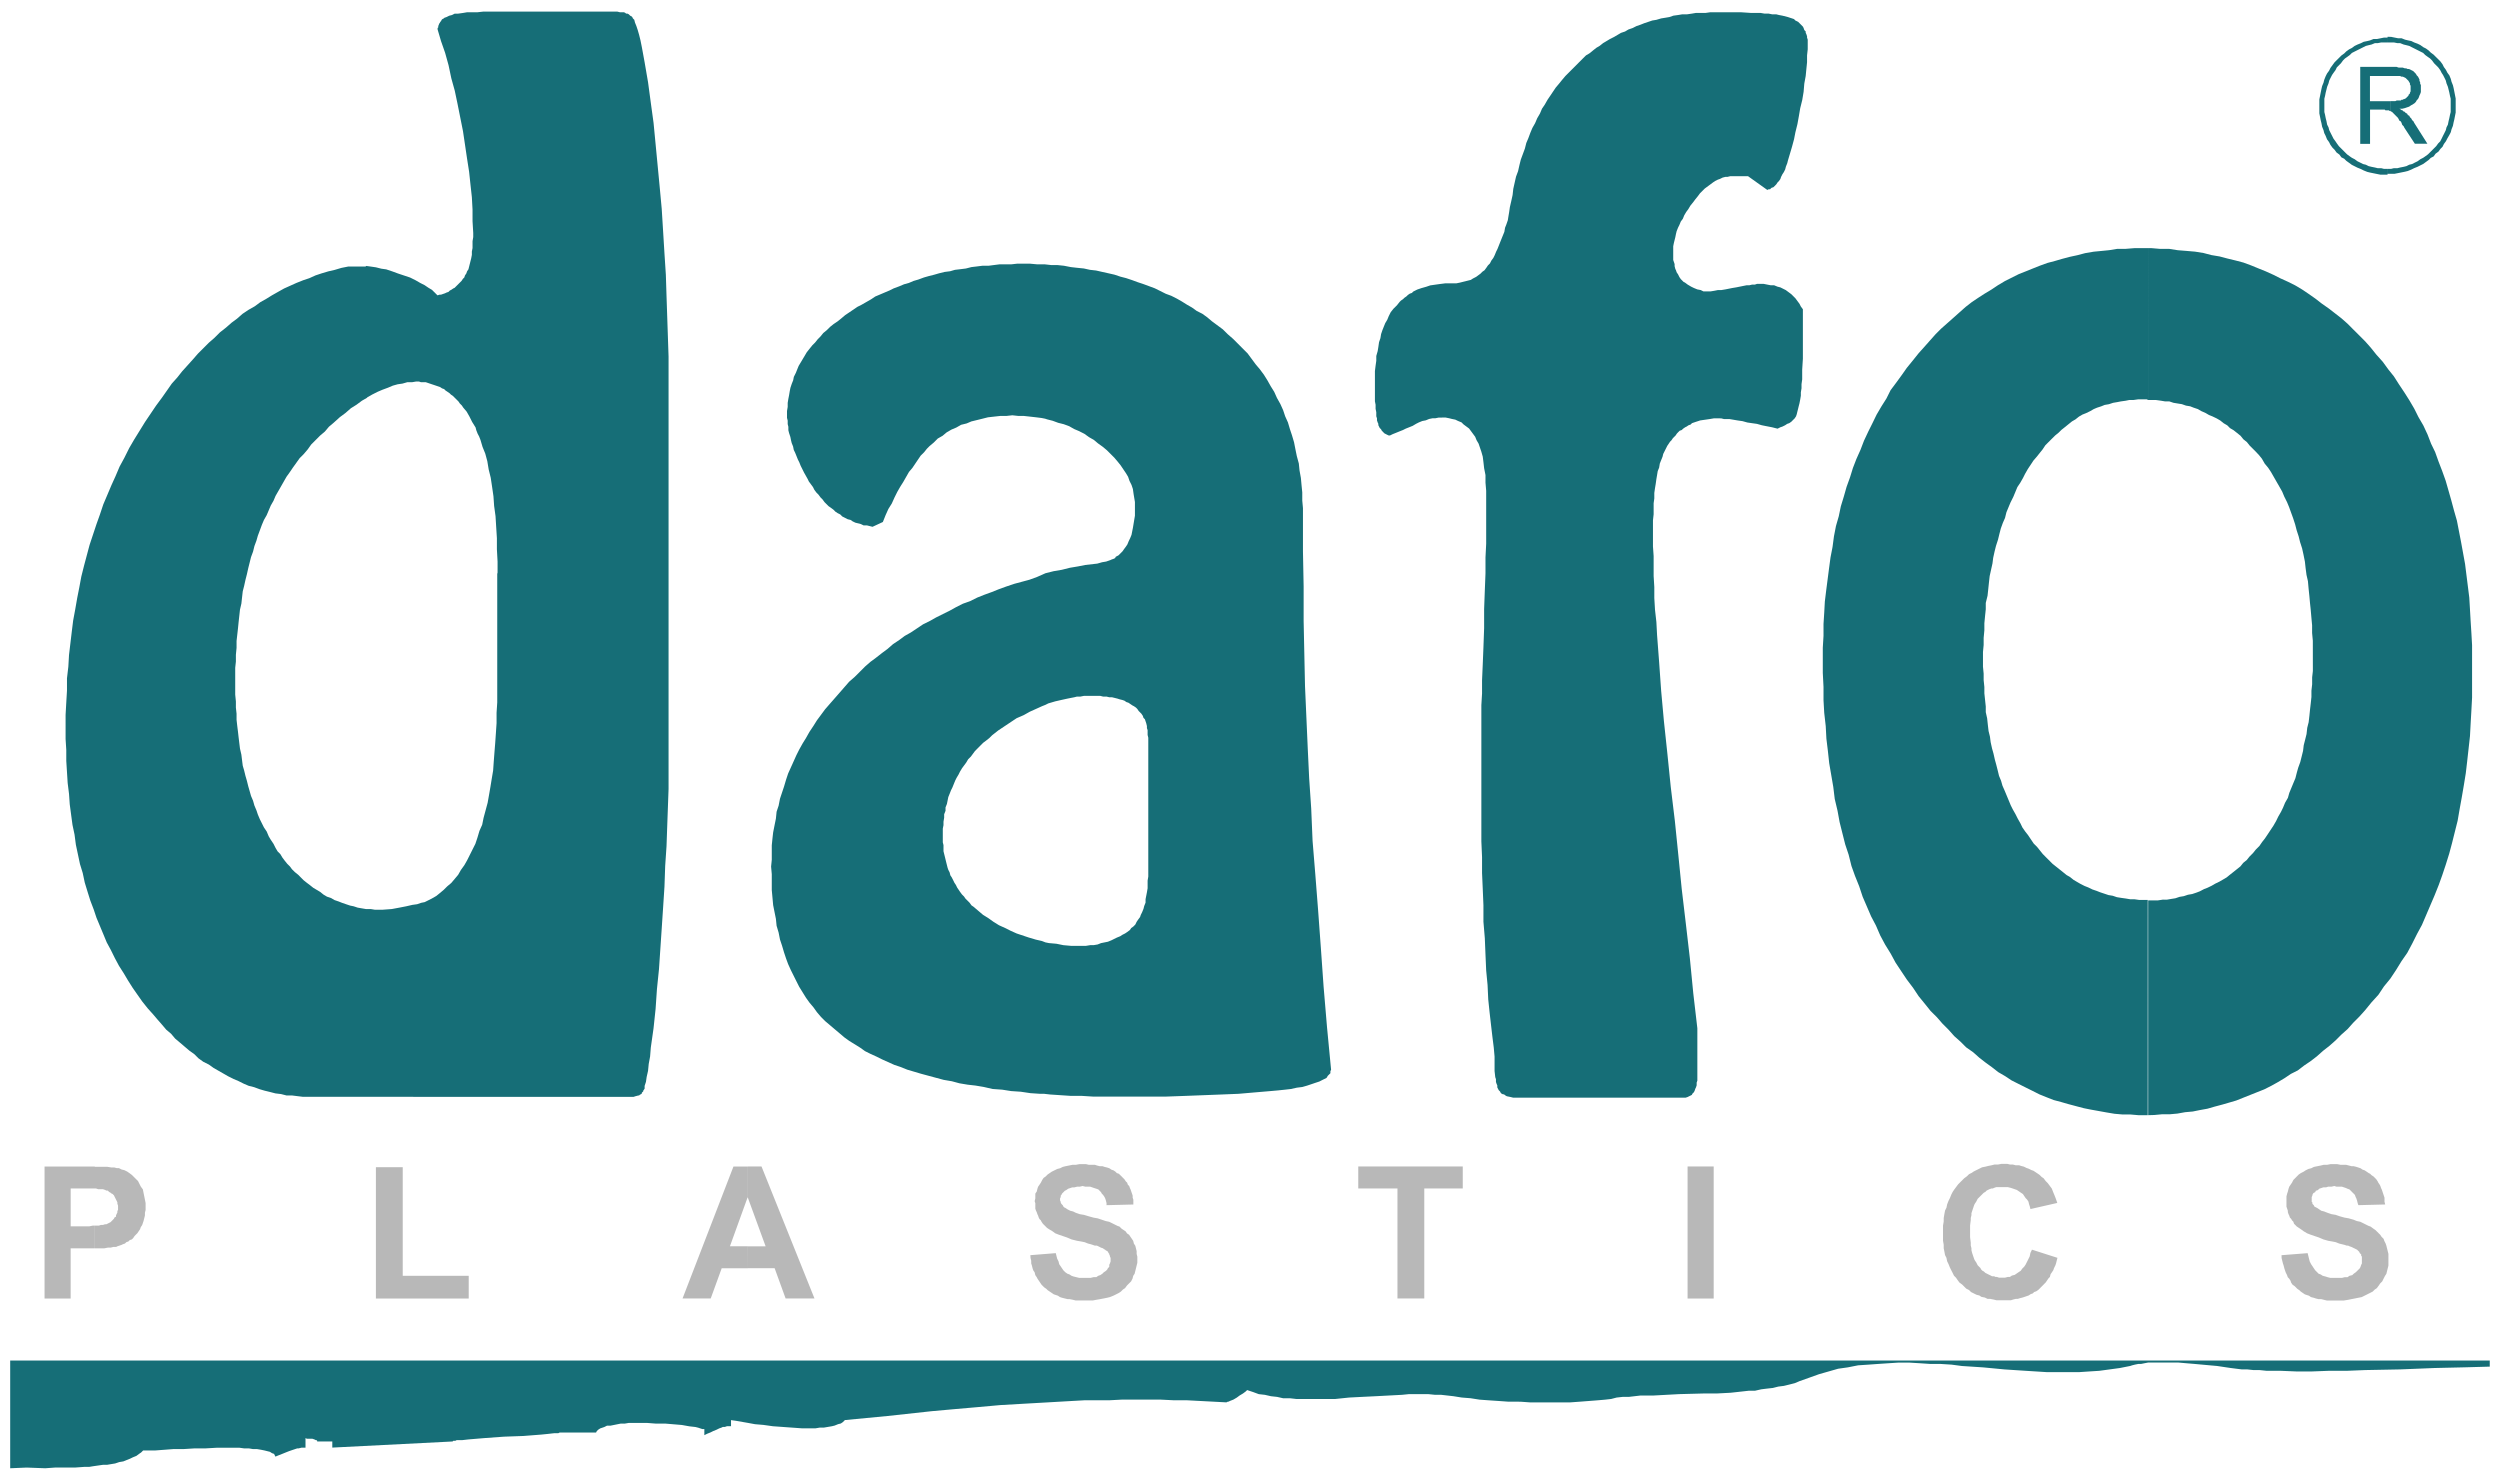 <svg xmlns="http://www.w3.org/2000/svg" width="122.722" height="72.597" viewBox="0 0 122.722 72.597">
  <g id="Group_722" data-name="Group 722" transform="translate(0.5 0.5)">
    <path id="Path_561" data-name="Path 561" d="M454.347,801.267h1.317l.539,1.485h1.417l-2.6-6.479h-.676v1.518l.877,2.4h-.877Zm13.87-.641,1.248-.1.033.135.035.136.067.135.033.135.068.1.067.1.068.1.1.1.1.069.1.035.1.066.1.035.135.033.136.034h.573l.136-.034h.135l.1-.068.1-.033.1-.068.069-.069.1-.066.068-.067.034-.068.067-.067v-.1l.034-.069.033-.1v-.169l-.033-.066v-.035l-.034-.067v-.033l-.033-.035-.033-.067-.034-.034-.068-.033-.034-.034-.067-.034-.034-.033-.1-.033-.068-.034-.066-.034-.069-.032h-.1l-.1-.035-.1-.033-.135-.034-.168-.067-.169-.034-.2-.034-.27-.067-.236-.1-.2-.067-.2-.069-.168-.066-.136-.1-.168-.1-.1-.066-.066-.067-.068-.068-.068-.067-.068-.1-.034-.069-.067-.066-.034-.069-.034-.1-.033-.067-.033-.1-.034-.067-.034-.1v-.27l-.033-.1.033-.135v-.237l.069-.1.033-.135.033-.1.069-.1.067-.1.068-.135.067-.1.1-.069.1-.1.1-.067.1-.069.135-.067.136-.067.135-.034.134-.067.136-.034.169-.034.168-.034h.167l.17-.033h.338l.135.033h.3l.1.034.135.034h.135l.1.034.135.033.1.034.1.068.1.033.1.067.067.069.1.033.068.068.068.066.067.069.069.068.066.1.069.067.033.1.068.067.034.1.033.067.033.1.035.1.033.1v.1l.034.1v.236l-1.316.033v-.1l-.034-.136-.034-.1-.033-.067-.068-.1-.068-.069-.033-.066-.068-.069-.066-.066-.1-.035-.1-.032-.1-.034-.1-.034h-.236l-.135-.033-.135.033h-.135l-.135.034h-.1l-.1.034-.1.032-.1.069-.068.033-.067.069-.034.034-.033.032-.034.069-.033.033v.069l-.033.067v.1l.033.069v.033l.033.067.034.034.033.033.034.069.034.034.068.033.1.068.135.068.136.033.134.067.2.068.2.033.235.07.236.066.2.034.2.067.2.068.168.035.136.066.135.068.136.067.1.035.1.1.1.068.1.067.069.1.1.066.067.1.069.1.067.1.033.135.068.1.034.133.033.136v.136l.034.135v.3l-.034.135-.033.135-.034.135-.034.135-.067.1-.034.135-.069.135-.1.1-.1.1-.1.135-.1.066-.1.1-.1.068-.134.068-.136.067-.168.068-.135.033-.168.034-.169.033-.2.034-.168.033h-.845l-.134-.033-.168-.034h-.1l-.135-.033-.135-.034-.1-.033-.1-.068-.1-.033-.1-.033-.1-.068-.1-.068-.1-.067-.067-.067-.1-.069-.068-.067-.068-.069-.067-.1-.068-.1-.067-.1-.033-.067-.069-.1-.033-.137-.068-.1-.034-.1-.033-.135-.033-.1V800.9l-.034-.135Zm18.021,2.126v-5.4h-1.924v-1.079h5.129v1.079h-1.889v5.4Zm14.241-6.479h1.282v6.481h-1.282Zm16.906,4.083,1.25.4-.034.135-.033.135-.034.1-.067.135-.034.1-.066.1-.069.1-.034.134-.067.067-.069.1-.067.1-.068.068-.066.068-.1.1-.067.069-.069.067-.1.067-.1.034-.068.068-.1.034-.1.067-.1.033-.1.035-.1.033-.136.034-.1.033h-.1l-.134.034-.1.033h-.709l-.134-.033-.169-.034h-.135l-.136-.067-.168-.033-.1-.068-.135-.033-.135-.067-.137-.068-.1-.1-.135-.067-.1-.1-.1-.1-.135-.1-.1-.135-.067-.1-.1-.1-.066-.135-.069-.135-.067-.135-.068-.169-.066-.135-.035-.169-.068-.134-.032-.169-.034-.169v-.168l-.034-.2v-.743l.034-.2V798.8l.034-.2.032-.168.068-.136.035-.168.066-.169.068-.135.067-.168.069-.135.066-.1.1-.135.1-.135.1-.1.1-.1.1-.1.136-.1.1-.1.135-.067.1-.069.135-.067.135-.067.136-.068.168-.033.135-.034.167-.034.135-.034h.169l.169-.033h.3l.135.033h.136l.134.034h.169l.1.034.134.034.135.067.1.034.135.067.1.034.1.067.1.067.1.068.1.1.1.069.1.134.1.1.1.134.1.134.066.17.069.167.067.17.068.2-1.317.3-.034-.135-.034-.1-.033-.135-.068-.1-.068-.068-.068-.1-.067-.1-.1-.066-.1-.07-.1-.066-.1-.034-.1-.035-.1-.032-.134-.034h-.575l-.1.034-.066.032h-.069l-.1.035-.067.034-.068.033-.067.069-.068.034-.068.066-.033.034-.069.068-.067.067-.068.068-.034.066-.034.069-.068.1-.034.067-.034.1-.034.1-.033.1-.034.1v.1l-.034.136v.1l-.033.27v.575l.033.27v.137l.034.133v.1l.034.134.033.1.034.1.034.1.034.067.068.1.034.067.034.068.068.068.067.067.034.068.067.067.068.035.068.066.067.034.068.035.067.033.069.033.066.035h.1l.069.033h.068l.1.034h.3l.135-.034h.1l.1-.068.135-.033.1-.068.1-.069.1-.066.068-.1.1-.1.068-.1.068-.135.068-.136.066-.134.034-.17Zm12.251.271,1.282-.1.033.135.034.136.034.135.068.135.068.1.066.1.068.1.1.1.068.069.1.035.1.066.137.035.1.033.135.034h.575l.135-.034h.134l.1-.068.135-.033.068-.068.1-.069.068-.066.067-.067.068-.068.033-.067.034-.1.034-.069v-.336l-.034-.035v-.067l-.034-.033-.033-.035-.034-.067-.034-.034-.034-.033-.034-.034-.068-.034-.067-.033-.069-.033-.068-.034-.1-.034-.067-.032h-.068l-.1-.035-.135-.033-.136-.034-.168-.067-.169-.034-.2-.034-.235-.067-.236-.1-.2-.067-.2-.069-.169-.066-.168-.1-.136-.1-.1-.066-.1-.067-.067-.068-.069-.067-.033-.1-.068-.069-.035-.066-.066-.069-.034-.1-.034-.067-.033-.1v-.067l-.034-.1-.034-.1v-.506l.034-.136.034-.1.033-.135.034-.1.067-.1.069-.1.068-.135.1-.1.067-.069.1-.1.1-.067.136-.069.1-.067.135-.067.136-.034.134-.067.169-.034.169-.034.135-.034h.169l.168-.033h.338l.168.033h.27l.135.034.135.034h.1l.135.034.1.033.1.034.1.068.1.033.1.067.1.069.068.033.068.068.1.066.068.069.067.068.067.1.033.067.068.1.034.067.033.1.034.067.034.1.033.1.033.1.034.1v.2l.034.135-1.317.033-.034-.1-.034-.136-.034-.1-.034-.067-.034-.1-.067-.069-.068-.066-.066-.069-.069-.066-.1-.035-.068-.032-.1-.034-.1-.034h-.271l-.1-.033-.135.033h-.169l-.1.034h-.135l-.1.034-.1.032-.068.069-.1.033-.035.069-.068.034-.033.032-.034.069v.033l-.034.069v.236l.034.033v.067l.034.034.033.033.034.069.069.034.066.033.1.068.1.068.135.033.169.067.2.068.2.033.2.07.237.066.2.034.237.067.169.068.167.035.136.066.135.068.135.067.1.035.136.1.1.068.068.067.1.1.068.066.067.1.1.1.034.1.068.135.034.1.033.133.034.136.034.136v.573l-.034.135-.034.135-.033.135-.067.1-.069.135-.066.135-.1.1-.068.1-.1.135-.1.066-.1.1-.134.068-.135.068-.135.067-.136.068-.168.033-.169.034-.169.033-.167.034-.2.033h-.843l-.136-.033-.135-.034h-.135l-.134-.033-.1-.034-.134-.033-.1-.068-.1-.033-.1-.033-.1-.068-.1-.068-.068-.067-.1-.067-.068-.069-.068-.067-.1-.069-.069-.1-.033-.1-.067-.1-.066-.067-.034-.1-.068-.137-.034-.1-.033-.1-.034-.135-.034-.1-.034-.135-.033-.135Zm-107.346-4.353v1.079h.067l.1.035h.236l.1.034.068.033h.067l.068.069.068.034.033.032.068.034.067.067.033.069.034.067.034.068.033.067.034.068v.067l.033.1v.2l-.033.068v.067l-.034.068-.033.067v.069l-.069.033-.033.069-.033.033-.033.034-.068.069-.033.033-.068.033-.068.035-.067.033h-.068l-.1.034h-.1l-.1.033h-.2v1.114h.472l.167-.033h.136l.135-.034h.136l.067-.034.1-.032.1-.035.067-.033.1-.034.068-.067.1-.034.069-.068.1-.033.068-.068.067-.1.068-.069.067-.066.068-.1.067-.1.034-.1.068-.1.034-.1.034-.1.034-.135.034-.136v-.135l.033-.135v-.338l-.033-.168-.034-.168-.034-.168-.034-.169-.1-.136-.068-.135-.067-.135-.1-.1-.1-.1-.1-.1-.135-.1-.1-.069-.135-.067-.135-.033-.135-.068h-.1l-.135-.034H423.1l-.2-.033h-.607Zm32.058,0v1.485l-.878,2.429h.878v1.08h-1.282l-.54,1.485h-1.383l2.5-6.479Zm-18.257,6.479v-6.445h1.317v5.331h3.239v1.114Zm-16.266,0v-6.479h2.465v1.079h-1.182v1.858h.911l.169-.035h.1v1.114h-1.182v2.464Z" transform="translate(-418.138 -739.511)" fill="#b8b8b8" stroke="rgba(0,0,0,0)" stroke-miterlimit="10" stroke-width="1"/>
    <path id="Path_562" data-name="Path 562" d="M417.86,812.673l.809-.034.912.034.472-.034h.978l.472-.034h.237l.2-.033.237-.034.236-.034h.2l.2-.034.2-.033.2-.067.2-.034.168-.068.168-.067.136-.067.169-.068.134-.1.1-.068.1-.1h.607l.878-.067h.5l.54-.034h.541l.573-.033H429.1l.238.033h.235l.2.034h.2l.2.034.168.034.136.034.135.034.1.066.1.034.034.066.033.069.168-.069.169-.066.168-.068.169-.067.2-.068.2-.067h.069l.135-.033h.2v-.473l.068.034h.27l.1.034.069.034h.033l.033.032v.034h.742v.3l5.906-.3.033-.034h.1l.067-.032h.27l.3-.034.811-.068.945-.068.945-.034.877-.068.338-.034.3-.034h.2l.068-.033h1.788l.034-.068.068-.068.1-.066.1-.034.1-.034.134-.067h.169l.169-.034.168-.034.169-.034h.2l.2-.034h.878l.439.034h.472l.405.034.405.034.37.066.3.034.135.034.1.034.1.032h.1v.3l.135-.068.168-.067.136-.068.168-.068.067-.034.068-.032.1-.034.067-.034h.1l.1-.034h.2v-.3l.235.033.574.1.371.068.405.034.472.066.473.034.473.034.472.034h.676l.2-.034h.2l.2-.034.2-.034.136-.033.168-.068.136-.034.1-.068.1-.1,2.094-.2,2.159-.235,1.113-.1,1.148-.1,1.113-.1,1.182-.068,1.18-.067,1.182-.068.608-.034h1.214l.608-.032h1.89l.641.032h.642l.641.034.642.034.641.034h.033l.069-.034h.033l.068-.034.169-.066.169-.1.135-.1.167-.1.135-.1.069-.068.3.1.27.1.3.034.3.068.3.033.3.068h.338l.3.034h1.924l.675-.07.641-.033.676-.033.64-.034.642-.034.337-.034h.946l.336.034h.3l.3.034.3.034.405.065.439.035.438.069.439.032.506.034.473.034H492l.472.034h1.957l.472-.034.439-.034.439-.034.37-.032.3-.034.27-.07.3-.033h.3l.574-.067h.641l1.25-.068,1.282-.034h.608l.641-.034.3-.033.3-.033.3-.034h.3l.3-.068.27-.034.3-.033.271-.068.271-.034.271-.066.269-.069.236-.1.473-.168.472-.169.472-.135.472-.135.473-.067.506-.1.507-.034.471-.034.508-.034.505-.033h.507l.54.033.506.034h.507l.539.034.506.067,1.047.068,1.046.1.506.033.539.035.508.032.539.034h1.552l.508-.034.5-.032.508-.069.5-.068.506-.1.1-.033.135-.034.169-.034h.134l.168-.034.17-.033H524.3l.37.033.406.034.371.034.372.034.371.033.674.1.539.068h.271l.3.033h.3l.338.035h.674l.776.032h.81l.843-.032h.878l.878-.035,1.721-.033,1.688-.068,1.484-.034,1.215-.034v-.3H417.86Z" transform="translate(-417.86 -741.098)" fill="#166e77" stroke="rgba(0,0,0,0)" stroke-miterlimit="10" stroke-width="1"/>
    <path id="Path_563" data-name="Path 563" d="M474.818,759.883l.4-.1.4-.068.4-.1.406-.068.337-.068.3-.034.3-.034.235-.067.2-.034.2-.069.069-.032.1-.034.069-.034.034-.066.133-.07.1-.1.1-.1.069-.1.1-.135.067-.1.069-.169.066-.134.069-.17.033-.169.034-.168.033-.2.033-.2.034-.2v-.674l-.034-.2-.033-.2-.033-.236-.067-.2-.1-.2-.068-.2-.1-.168-.135-.2-.135-.2-.135-.168-.169-.2-.168-.168-.2-.2-.2-.167-.235-.169-.2-.168-.235-.135-.237-.169-.27-.136-.236-.1-.235-.135-.271-.1-.27-.067-.271-.1-.27-.069-.1-.033-.169-.034-.27-.034-.3-.034-.3-.033h-.27l-.3-.033-.3.033h-.3l-.3.033-.3.034-.27.068-.27.067-.271.066-.236.1-.269.066-.236.135-.237.1-.236.137-.2.167-.236.135-.2.2-.2.167-.135.136-.135.169-.168.167-.136.2-.135.2-.135.2-.169.2-.135.236-.135.237-.169.27-.135.236-.135.271-.135.3-.169.27-.135.3-.135.338-.507.236-.135-.034-.135-.034h-.167l-.137-.067-.135-.034-.135-.034-.136-.066-.1-.069-.135-.032-.135-.069-.135-.068-.1-.1-.136-.068-.1-.067-.1-.1-.135-.1-.1-.068-.1-.1-.1-.1-.1-.136-.1-.1-.1-.136-.1-.1-.1-.135-.068-.136-.1-.135-.1-.135-.067-.137-.169-.3-.168-.338-.067-.169-.069-.136-.067-.167-.068-.168-.067-.137-.033-.167-.068-.169-.033-.135-.034-.168L462.23,753l-.034-.136v-.168l-.033-.135v-.17l-.034-.133v-.338l.034-.2v-.2l.033-.2.034-.17.033-.2.034-.169.067-.2.068-.169.033-.168.1-.2.067-.168.069-.17.1-.167.1-.168.1-.168.1-.17.135-.169.135-.168.135-.135.135-.169.135-.135.135-.167.169-.137.169-.167.169-.135.2-.135.168-.135.2-.169.2-.134.2-.136.2-.136.2-.1.236-.135.237-.136.2-.135.237-.1.235-.1.236-.1.2-.1.27-.1.236-.1.237-.066.236-.1.235-.069.27-.1.237-.068.271-.068.235-.068.27-.067.27-.034.237-.069.271-.032.269-.034.27-.069.27-.032.27-.034h.3l.27-.035.269-.034h.575l.3-.034h.608l.371.034h.372l.3.034h.3l.338.035.338.066.3.034.337.034.3.066.3.034.3.068.3.067.3.068.3.1.271.069.3.1.271.1.3.1.27.1.27.1.27.134.27.135.271.1.27.136.237.135.27.169.236.134.235.169.27.136.237.169.236.2.27.2.27.2.237.235.27.236.236.236.235.236.237.237.2.271.2.27.2.236.2.27.169.27.169.3.168.269.135.3.168.3.135.3.1.3.135.3.1.336.1.3.1.338.066.337.069.339.1.369.034.338.067.37.034.372.034.338v.4l.034.371v2.126l.033,1.721v1.688l.034,1.62.034,1.587.068,1.552.067,1.518.069,1.451.1,1.485.067,1.586.135,1.653.137,1.755.133,1.822.136,1.924.168,1.991.2,2.092-.034.069v.1l-.034.034-.034.033-.034.034-.033.034-.034.067-.033.034-.068.034-.068.034-.068.034-.135.069-.2.066-.2.068-.2.067-.236.068-.27.034-.3.066-.3.034-.338.035-.371.033-.776.066-.775.067-.844.034-.878.034-.877.034-.945.034h-3.611l-.539-.034h-.54l-.507-.034-.506-.034-.3-.034h-.2l-.472-.032-.472-.07-.473-.032-.439-.069-.472-.034-.438-.1-.405-.068L471,784.99l-.406-.068-.371-.1-.4-.068-.372-.1-.37-.1-.371-.1-.337-.1-.338-.1-.337-.135-.3-.1-.3-.135-.3-.135-.271-.135-.3-.136-.27-.135-.235-.169-.271-.168-.271-.168-.236-.17-.235-.2-.237-.2-.236-.2-.236-.2-.2-.2-.2-.235-.169-.236-.2-.237-.169-.236-.168-.271-.167-.27-.136-.269-.135-.271-.135-.271-.136-.3-.1-.271-.1-.3-.1-.337-.1-.3-.066-.337-.1-.337-.034-.338-.068-.338-.067-.337-.034-.371-.034-.371v-.777l-.033-.371.033-.337v-.709l.034-.337.034-.3.067-.339.068-.337.034-.337.1-.3.066-.338.1-.3.1-.3.1-.338.1-.3.136-.3.135-.3.135-.3.136-.271.167-.3.168-.271.169-.3.2-.3.169-.27.2-.269.2-.271.236-.271.236-.269.237-.271.235-.27.236-.271.271-.236.271-.27.235-.236.27-.236.271-.2.3-.235.27-.2.27-.236.3-.2.27-.2.3-.169.3-.2.3-.2.338-.167.3-.17.338-.168.338-.168.3-.167.337-.17.372-.135.337-.168.338-.135.371-.135.338-.136.371-.135.405-.136.372-.1.37-.1.372-.136Zm0,18.122.168.034.371.033.338.069.37.033h.743l.2-.033h.169l.2-.034.168-.067.169-.034.168-.034.169-.069.134-.066.135-.067.169-.069.1-.067.135-.068.1-.067.135-.1.067-.1.1-.069.1-.1.067-.136.068-.1.1-.135.033-.1.067-.135.068-.168.034-.135.067-.168v-.168l.034-.17.033-.169.034-.2v-.372l.033-.2v-6.817l-.033-.135v-.236l-.034-.1v-.1l-.033-.135-.034-.1-.033-.1-.069-.068-.033-.1-.067-.1-.068-.069-.067-.067-.068-.1-.067-.068-.1-.068-.067-.034-.1-.067-.1-.069-.1-.032-.1-.069-.1-.034-.135-.033-.1-.033-.136-.034-.135-.033h-.135l-.135-.034h-.169l-.135-.034h-.809l-.17.034h-.168l-.135.034-.169.033-.169.034-.3.066-.3.069-.338.1-.134.068-.169.067-.3.136-.3.135-.3.168L473.4,767l-.3.2-.3.2-.3.2-.3.236-.135.134-.169.135-.135.1-.135.135-.135.136-.135.136-.1.135-.1.136-.135.135-.1.168-.1.135-.1.136-.1.167-.067.136-.1.168-.068.136-.068.167-.068.169-.068.136-.066.168-.068.168-.034.169-.034.168-.068.169v.168l-.067.169v.168l-.033.2v.168l-.034.169v.674l.034.136v.3l.033.134.034.136.033.135.033.135.034.135.034.135.034.1.068.134.033.136.067.1.069.135.066.136.068.1.067.136.068.1.067.1.1.136.1.1.068.1.1.1.1.1.1.136.1.068.235.2.235.2.271.168.235.169.27.168.3.136.27.135.3.135.3.1.3.1.338.1.3.069Z" transform="translate(-423.996 -732.244)" fill="#166e77" stroke="rgba(0,0,0,0)" stroke-miterlimit="10" stroke-width="1"/>
    <path id="Path_564" data-name="Path 564" d="M501.7,781.125l-.068-.541-.067-.573-.069-.607-.067-.642-.033-.709-.068-.708-.034-.776-.033-.811-.068-.809v-.809l-.034-.811-.034-.776v-.776l-.034-.775v-6.682l.034-.573V763.1l.034-.776.034-.844.034-.944V759.6l.034-.911.033-.844v-.776l.034-.675v-2.6l-.034-.4v-.371l-.067-.338-.034-.3-.034-.269-.067-.235-.068-.2-.068-.2-.1-.17-.068-.168-.1-.135-.1-.136-.1-.135-.135-.1-.135-.1-.1-.1-.169-.069-.136-.066-.169-.034-.134-.034-.169-.034H499l-.167.034h-.136l-.169.034-.168.069-.169.032-.169.069-.135.068-.168.1-.168.068-.169.067-.135.068-.169.067-.169.069-.168.067-.135.066h-.067l-.068-.032-.067-.034-.068-.034-.034-.033-.067-.069-.034-.034-.034-.067-.067-.066-.033-.069-.034-.066v-.068l-.033-.068-.034-.1v-.1l-.034-.1v-.2l-.034-.167v-.2l-.033-.168v-1.485l.033-.269.034-.237v-.236l.068-.238.033-.2.034-.237.068-.2.033-.2.068-.2.067-.168.069-.169.1-.168.068-.168.1-.2.134-.17.17-.168.134-.169.067-.066.1-.069.067-.066.1-.069.067-.067.1-.069.1-.033.067-.068.2-.1.2-.068.236-.067.2-.068.237-.034.235-.033.27-.034h.54l.168-.034.135-.034.135-.033.135-.034.136-.034.1-.066.135-.069.1-.068.135-.1.1-.1.1-.069.1-.136.067-.1.1-.1.067-.135.1-.136.067-.134.069-.169.067-.135.067-.168.067-.169.068-.17.068-.168.068-.168.034-.2.067-.169.069-.2.032-.2.034-.2.034-.238.069-.3.066-.3.033-.3.067-.3.068-.3.1-.269.068-.3.067-.269.1-.27.1-.272.068-.27.1-.235.1-.27.1-.237.134-.235.1-.236.137-.236.1-.236.136-.2.135-.238.136-.2.134-.2.135-.2.169-.2.135-.168.169-.2.168-.168.168-.169.169-.168.168-.17.169-.169.169-.167.169-.1.167-.135.169-.135.169-.1.169-.135.169-.1.167-.1.2-.1.17-.1.168-.1.2-.067.168-.1.2-.069.2-.1.2-.068.169-.068.2-.067.2-.068.2-.033.237-.07.2-.032.2-.034.2-.069.236-.032.2-.034h.236l.235-.034.2-.034h.472l.237-.034h1.484l.506.034h.472l.2.034h.2l.168.034h.2l.135.034.169.032.135.034.135.034.1.034.1.032.1.034.066.068.069.034.068.034.068.067.068.068.066.068.034.033.033.067.034.1.068.069v.067l.033.068.034.1v.067l.033.1v.473l-.033.3v.336l-.034.338-.033.338-.068.371-.034.405-.067.4-.1.405-.069.407-.067.369-.1.405-.066.338-.1.371-.1.338-.1.336-.034.136-.067.168-.034.134-.068.136-.067.1-.068.134-.033.1-.069.1-.068.068-.067.1-.068.069-.067.066-.1.034-.068.068h-.067l-.068.034-.945-.674h-.877l-.135.033h-.1l-.135.034-.135.067-.1.034-.136.068-.1.068-.134.1-.136.1-.136.1-.1.1-.135.134-.1.136-.136.169-.1.135-.137.169-.1.169-.1.135-.1.168-.068.169-.1.135-.069.168-.067.135-.068.17-.033.135-.034.168-.034.135-.034.136-.034.169v.674l.034.1.034.1v.1l.034.135.034.069.033.1.068.1.034.068.033.067.069.1.067.066.068.069.068.033.134.1.169.1.135.066.168.069.169.033.135.067h.338l.2-.033.17-.034h.168l.2-.033.168-.034.169-.034.2-.033.167-.034.169-.034.17-.034h.134l.135-.033h.136l.1-.034h.336l.169.034.169.033h.168l.168.069.137.034.135.067.135.068.135.1.135.1.1.1.1.1.1.135.1.135.068.134.1.135v2.43l-.034.539v.473l-.033.236v.2l-.033.2v.167l-.034.2-.033.169-.035.135-.033.135-.034.135-.033.136-.034.1-.066.1-.068.068-.1.1-.1.069-.1.034-.1.067-.135.067-.1.033-.137.069-.135-.034-.135-.034-.168-.033-.169-.033-.168-.034-.235-.067-.238-.034-.235-.034-.236-.066-.236-.034-.2-.034-.2-.034H513l-.135-.034H512.5l-.2.034-.235.034-.235.034-.1.034-.1.032-.1.034-.1.034-.066.068-.1.034-.1.067-.068.033-.1.069-.068.066-.1.034-.068.067-.067.069-.068.1-.067.066-.068.069-.067.1-.068.068-.067.1-.068.1-.1.2-.1.2-.033.136-.068.168-.067.169-.033.2-.069.169-.033.2-.034.2-.033.237-.034.2-.034.236v.27l-.033.236v.54l-.033.3v1.282l.033.472v.979l.033.541v.539l.034.574.068.606.034.643.1,1.315.1,1.417.135,1.485.169,1.585.168,1.653.2,1.655.168,1.652.169,1.688.2,1.688.2,1.72.168,1.722.2,1.719v2.566l-.034.1v.133l-.034.1-.033.068-.034.1-.034.068-.068.067-.035.067-.066.034-.068.033-.067.034-.1.034h-8.47l-.135-.034-.169-.034-.067-.033-.034-.034-.068-.033h-.034l-.068-.034-.034-.034-.033-.066-.034-.034-.033-.034-.034-.066-.035-.068v-.1l-.032-.068-.034-.1v-.135l-.034-.1-.034-.3v-.709Z" transform="translate(-428.873 -730.202)" fill="#166e77" stroke="rgba(0,0,0,0)" stroke-miterlimit="10" stroke-width="1"/>
    <path id="Path_565" data-name="Path 565" d="M435.784,742.768l.237.033.235.034.27.068.237.033.3.1.271.1.3.1.3.1.271.135.236.136.2.1.2.135.169.1.066.067.069.067.067.068.068.067.1-.032h.069l.1-.035.1-.034.069-.034.1-.034.068-.068.067-.033.1-.068.069-.033.068-.069.067-.066.068-.069.067-.066.069-.069.066-.1.068-.067.033-.1.068-.1.034-.1.068-.1.034-.135.034-.135.034-.135.034-.135.033-.169v-.167l.033-.169v-.338l.034-.2v-.2l-.034-.574V740l-.033-.608-.067-.607-.068-.641-.1-.642-.1-.675-.1-.674-.135-.675-.135-.676-.135-.641-.169-.607-.135-.641-.169-.608-.2-.573-.169-.574v-.07l.033-.032v-.069l.033-.066v-.034l.034-.034.034-.067.034-.034.033-.067.034-.034.067-.033.034-.033.1-.034.135-.067.135-.034.135-.068h.168l.236-.033.2-.034h.506l.3-.034H448.1l.136.034h.2l.067.034.034.033h.068l.067.034.034.034.034.034.067.033.034.034.033.068.034.033.033.034.034.135.068.168.067.2.068.236.067.27.068.338.068.371.068.372.168.979.136,1.012.134.979.1,1.044.1,1.047.1,1.047.1,1.079.067,1.081.068,1.114.068,1.045.033,1.046.034,1.013.033.977.033.979v21.227l-.033.911-.033.91-.034.98-.066.977-.035,1.013-.068,1.046-.067,1.012-.068,1.013-.066.979-.1.978-.067.979-.1.944-.134.945-.035.44-.068.37-.033.338-.068.3-.034.238-.066.2v.135l-.068.1v.034l-.035.032-.033.034v.035l-.034.032-.068.034-.033.034h-.034l-.135.034-.1.033H432.679l-.27-.033-.271-.034h-.27l-.27-.069-.271-.032-.269-.07-.271-.066-.235-.069-.271-.1-.27-.068-.235-.1-.271-.135-.237-.1-.27-.135-.236-.136-.236-.135-.236-.135-.236-.168-.27-.135-.237-.17-.2-.2-.237-.169-.236-.2-.235-.2-.237-.2-.2-.237-.237-.2-.2-.236-.236-.27-.2-.236-.27-.3-.27-.338-.237-.337-.236-.338-.235-.372-.2-.338-.236-.37-.2-.373-.2-.405-.2-.369-.168-.405-.169-.405-.169-.405-.135-.405-.167-.438-.137-.439-.135-.44-.1-.472-.135-.439-.1-.472-.1-.472-.067-.506-.1-.473-.068-.505-.067-.507-.035-.506-.067-.54-.034-.54-.034-.54v-.538l-.034-.541V764.8l.034-.607.034-.574v-.607l.067-.574.033-.573.068-.574.068-.574.067-.541.1-.539.1-.574.1-.506.1-.539.136-.542.135-.506.135-.506.168-.506.168-.506.169-.473.169-.506.2-.471.2-.473.2-.44.2-.472.237-.437.235-.472.236-.406.271-.438.271-.439.27-.4.27-.4.3-.406.236-.337.236-.338.269-.3.237-.3.271-.3.27-.3.235-.27.271-.271.27-.27.27-.235.271-.27.3-.236.27-.237.27-.2.27-.237.3-.2.3-.17.27-.2.3-.169.27-.167.3-.17.3-.168.3-.135.3-.135.338-.135.3-.1.3-.136.3-.1.337-.1.3-.069.337-.1.337-.067h.844Zm6.445,15.119v-.608l-.033-.608v-.539l-.034-.54-.033-.54-.069-.506-.033-.473-.068-.471-.066-.438-.1-.405-.067-.405-.1-.371-.136-.337-.1-.338-.066-.168L441.25,751l-.066-.169-.034-.134-.169-.271-.135-.27-.135-.237-.169-.2-.066-.1-.1-.1-.068-.1-.1-.1-.068-.067-.1-.1-.1-.069-.067-.067-.1-.069-.1-.066-.067-.068-.1-.034-.1-.067-.1-.034-.1-.034-.1-.034-.1-.033-.1-.034-.1-.034-.1-.034h-.236l-.1-.034h-.136l-.2.034h-.235l-.237.068-.236.034-.237.066-.235.1-.27.1-.236.1-.27.136-.237.135-.033.034-.236.135-.27.2-.271.169-.27.236-.27.2-.3.271-.237.2-.2.237-.236.2-.236.237-.2.2-.168.236-.2.236-.2.2-.169.236-.169.236-.135.2-.169.235-.135.236-.135.237-.135.236-.135.235-.1.237-.135.236-.1.236-.1.236-.135.236-.1.236-.1.271-.1.269-.067.235-.1.271-.067.27-.1.271-.067.269-.068.271-.067.3-.069.27-.066.3-.069.269-.034.3-.033.3-.069.3-.033.3-.033.3-.034.338-.034.3-.034.3v.339l-.033.338v.337l-.033.3v1.317l.033.337v.3l.033.3v.3l.034.3.034.271.034.3.033.271.033.271.069.3.033.27.034.27.069.236.066.27.069.236.067.27.068.236.067.236.1.236.067.236.1.237.067.2.1.237.1.2.1.2.135.2.1.237.1.169.135.2.1.2.1.169.135.136.1.168.1.134.135.169.135.134.1.136.135.135.169.136.135.136.135.135.169.135.134.1.169.135.169.1.168.1.168.135.169.1.2.067.169.1.2.068.169.067.2.069.2.067.169.034.2.066.2.035.2.034h.236l.2.033h.4l.44-.033.371-.069.337-.066.3-.069.236-.033.2-.069.167-.033.135-.067.2-.1.236-.135.168-.136.2-.168.169-.168.2-.168.169-.2.168-.2.135-.237.169-.235.135-.237.136-.271.134-.269.136-.27.1-.3.1-.337.134-.3.068-.337.1-.371.1-.372.066-.371.069-.4.066-.405.068-.405.033-.472.034-.438.035-.439.033-.473.034-.506v-.507l.033-.505v-6.378Z" transform="translate(-418.304 -730.213)" fill="#166e77" stroke="rgba(0,0,0,0)" stroke-miterlimit="10" stroke-width="1"/>
    <path id="Union_1" data-name="Union 1" d="M15.973,42.561V32.016h.482l.239-.036H16.9l.2-.034.206-.033.208-.07.206-.034.206-.069.206-.035.207-.069.172-.066.2-.106.173-.067.207-.1.171-.1.207-.1.173-.1.171-.1.172-.139.171-.135.173-.138.172-.138.138-.172.172-.139.137-.171.172-.172.137-.171.173-.173.138-.2.136-.172.138-.206.137-.207.138-.207.138-.24.1-.207.138-.24.1-.206.1-.241.138-.24.068-.241.1-.241.1-.242.1-.239.07-.276.068-.241.1-.275.069-.275.068-.275.033-.276.07-.274.068-.275.035-.309.069-.275.036-.311.031-.308.036-.311.033-.308v-.309l.035-.31v-.344l.035-.31V19.271l-.035-.378v-.378l-.035-.378-.033-.379-.036-.344-.031-.343-.036-.344-.034-.38-.07-.307L23.7,15.7l-.034-.311-.069-.343-.068-.308-.1-.311-.069-.276-.1-.308-.071-.276-.1-.309-.1-.275-.1-.276-.1-.241-.137-.274-.1-.241-.137-.241-.138-.24-.138-.241-.138-.241-.137-.207-.171-.206-.138-.241-.138-.171L21.264,10l-.171-.172-.138-.137-.137-.172-.172-.137-.138-.171-.172-.139-.173-.137-.171-.1-.138-.138-.172-.1-.171-.137-.171-.1-.208-.1-.172-.069-.171-.1L18.583,8l-.171-.1-.206-.069-.173-.068-.206-.034-.2-.071-.207-.033-.206-.034-.206-.069H16.8l-.207-.035-.241-.033h-.378V0h.173l.412.035h.447L17.417.1l.446.036.413.035.413.067.379.1.412.069.378.1.413.1.379.1.376.139L21.4,1l.343.138.379.171.343.173.379.172.343.171.346.206.309.208.342.24.31.241.345.242.309.239.31.241.309.273.275.277.31.308.276.277.273.309.276.344.309.344.275.378.276.344.241.379.274.411.241.38.241.412.206.412.24.413.208.447.172.447.2.412.172.481.173.447.172.481.138.481.137.481.138.515.138.481.1.515.1.515.1.549.1.549.069.551.069.548.069.55.034.583.033.584.037.583.033.584v2.576l-.033.619-.037.652-.033.617-.068.618-.069.618-.068.584-.1.618-.1.584-.1.549-.1.583-.138.55-.137.548-.138.516-.171.548-.172.515-.173.481-.206.515-.206.481-.206.482-.206.48-.242.447-.241.481-.239.447L28.408,35l-.275.447-.274.412-.31.379-.275.412-.344.379-.308.379-.276.307-.31.311-.275.309-.309.275-.275.276-.31.274-.309.241-.31.276-.311.239-.309.208-.31.239-.342.173-.309.208-.346.206-.308.171-.343.173-.345.137-.344.137-.343.137-.346.138-.342.1-.345.1-.377.1-.345.1-.377.068-.345.07-.377.034-.379.068-.377.034h-.38l-.377.035Zm-.1,0h-.378l-.413-.036H14.7l-.38-.033-.411-.069-.38-.069-.379-.068-.343-.069-.379-.1-.376-.1-.346-.1-.377-.1-.345-.136-.343-.138-.343-.173-.343-.17-.346-.173-.343-.173-.31-.206-.344-.2-.309-.242L8,39.986l-.311-.241-.31-.275-.343-.241-.275-.275-.309-.275-.276-.31-.308-.309L5.6,37.751l-.31-.308L5.015,37.1l-.309-.379-.275-.413L4.123,35.9l-.276-.413-.274-.413-.242-.447-.275-.446-.239-.447-.208-.482L2.371,32.8l-.207-.481-.207-.481-.171-.515-.207-.515-.172-.481-.137-.55L1.1,29.268l-.139-.551-.137-.548-.1-.549-.138-.584L.515,26.45l-.1-.583-.1-.584-.067-.618-.071-.583-.033-.619L.07,22.809l-.035-.617v-.652L0,20.852V19.614l.035-.583v-.583L.07,17.9.1,17.348l.067-.55.071-.548L.309,15.7l.069-.515.1-.516.068-.515.1-.515.138-.48.1-.482L1.03,12.2l.137-.481.173-.48.138-.447.173-.447.2-.447.171-.446L2.234,9l.206-.413.2-.413.241-.411.241-.38.206-.412L3.606,6.6l.276-.379.241-.343L4.431,5.5l.275-.344.276-.307.275-.311.275-.309.275-.276.31-.274.31-.275L6.7,3.161l.31-.276.309-.24.309-.207.31-.2.344-.207.309-.207.345-.206.343-.172.343-.172.346-.137L10.306,1l.343-.137.38-.138.378-.1.343-.1.379-.1L12.5.345l.378-.1L13.3.173l.376-.036L14.05.1l.412-.067h.413L15.287,0h.686V7.454L15.9,7.42h-.412l-.241.034h-.206l-.171.035-.241.034-.173.034-.206.035-.206.068-.206.035-.173.07-.206.067L13.3,7.9l-.173.1-.207.1-.173.068-.172.1-.171.136-.172.1-.171.138-.171.139-.175.138-.137.136-.17.139-.173.171-.137.137-.172.172-.138.207-.138.172-.137.173-.173.2-.137.208-.137.206-.138.241-.1.2-.138.241-.138.206-.1.241-.1.24-.138.276-.1.24-.1.242-.068.275-.106.241-.1.275-.071.274-.067.275-.1.31-.069.275-.068.31-.035.274-.069.311-.068.308-.035.311-.036.344-.033.309L8,17.416v.31l-.036.344-.033.343v.344l-.035.378v.345l-.033.344v.721l.033.342V21.2l.035.344v.308l.033.31L8,22.5v.276l.068.308.033.311.036.308.068.276.035.274.069.311.068.24.07.309.067.242.07.275.067.275.1.241.068.24.106.241.1.24.1.241.1.241.1.2.137.242.1.2.137.242.1.207.14.2.135.172.139.207.138.206.171.172.137.171.139.173.17.172.173.172.137.137.173.138.171.136.173.138.17.138.173.1.173.139.171.1.173.1.2.1.173.068.206.1.206.07.172.068.207.069.206.069.206.034.206.07.206.033.24.034.207.035h.208l.24.034h.412V42.561Z" transform="translate(88.979 11.682)" fill="#166e77" stroke="rgba(0,0,0,0)" stroke-miterlimit="10" stroke-width="1"/>
    <path id="Path_568" data-name="Path 568" d="M553.193,731.724V732h.308l.173.034h.137l.173.069.137.033.137.035.137.069.137.069.137.069.137.069.137.069.1.1.137.1.1.069.1.1.1.137.1.1.1.1.1.137.07.137.067.1.07.137.067.137.034.137.069.172.034.137.034.137.035.173.034.137v.653l-.034.136-.035.171-.034.137-.034.173-.069.137-.034.137-.067.137-.07.138-.067.138-.07.137-.1.1-.1.137-.1.1-.1.1-.1.1-.1.1-.137.1-.1.069-.137.07-.137.1-.137.067-.137.07-.137.033-.137.069-.137.034-.173.034-.137.034H553.5l-.137.034h-.171v.241h.343l.17-.034.173-.035.173-.035.137-.034.171-.069.138-.069.171-.069.137-.069.137-.068.138-.1.136-.1.1-.1.137-.069.1-.137.138-.1.1-.137.1-.1.068-.137.1-.137.07-.137.1-.172.07-.137.034-.137.069-.173.034-.171.034-.138.034-.172.034-.172v-.687l-.034-.172-.034-.173-.034-.17-.034-.138-.069-.172-.034-.137-.07-.171-.1-.138-.07-.137-.1-.137-.068-.137-.1-.137-.1-.1-.138-.136-.1-.1-.137-.1-.1-.1-.136-.1-.138-.069-.137-.1-.137-.067L554.5,732l-.138-.068-.171-.035-.137-.033-.173-.069h-.173l-.17-.034-.173-.035Zm0,6.768h-.345l-.17-.034-.173-.035-.172-.035-.137-.034-.172-.069-.137-.069-.173-.069-.137-.069-.136-.068-.137-.1-.138-.1-.1-.1-.138-.069-.1-.137-.137-.1-.1-.137-.1-.1-.1-.137-.068-.137-.1-.137-.069-.172-.068-.137-.034-.137-.07-.173-.032-.171-.035-.138-.034-.172-.035-.172v-.687l.035-.172.034-.173.035-.17.032-.138.07-.172.034-.137.068-.171.069-.138.1-.137.068-.137.1-.137.1-.137.1-.1.137-.136.1-.1.138-.1.1-.1.138-.1.137-.069.136-.1.137-.067.173-.069.137-.068.172-.035.137-.033.172-.069h.173l.17-.034.173-.035h.173V732h-.308l-.173.034h-.138l-.169.069-.141.033-.137.035-.137.069-.137.069-.138.069-.137.069-.136.069-.1.1-.137.1-.1.069-.1.1-.1.137-.1.1-.1.1-.067.137-.1.137-.069.1-.07.137-.068.137-.035.137-.069.172-.033.137-.035.137-.034.173-.034.137v.653l.034.136.034.171.035.137.033.173.069.137.035.137.068.137.07.138.069.138.1.137.067.1.1.137.1.1.1.1.1.1.1.1.137.1.1.069.136.07.137.1.138.067.137.07.137.033.137.069.141.034.169.034.138.034h.173l.136.034h.173Z" transform="translate(-436.492 -730.417)" fill="#166e77" stroke="rgba(0,0,0,0)" stroke-miterlimit="10" stroke-width="1"/>
    <path id="Path_569" data-name="Path 569" d="M553.663,733.444v.448h.482l.067.033h.069l.069.034.069.034.069.069.035.035.034.034.034.069.034.034v.068l.034.07v.274l-.034.069v.035l-.034.034-.034.033v.035l-.034.034-.035.035-.034.035-.035.033-.069.034h-.033l-.036.034h-.069l-.035.035h-.2l-.069.033h-.24v.481l.033.035h.035l.034.035.034.034.034.034.034.034.034.035.034.033.034.035.035.034.032.035.037.068.034.069.067.033.035.07.035.1.07.069.033.07.517.788h.616l-.651-1.03-.034-.07-.07-.067-.034-.07-.069-.069-.034-.07-.069-.033-.035-.07-.069-.034-.034-.034-.035-.035h-.033l-.036-.035-.034-.033h-.035l-.035-.034-.067-.035h.137l.137-.034.1-.035.1-.033.1-.069.07-.035.1-.068.067-.07.035-.068.067-.07.035-.068.035-.1.034-.069.035-.1v-.343l-.035-.069V734.2l-.034-.069v-.069l-.035-.069-.035-.069-.067-.069-.035-.068-.035-.035-.067-.07-.034-.033-.07-.035-.069-.034-.069-.034h-.069l-.069-.033h-.069l-.1-.035h-.2l-.1-.034h-.309Zm-1.477,3.779v-3.779h1.477v.448h-1v1.235h1v.481h-.035l-.034-.033h-.17l-.035-.034h-.721v1.682Z" transform="translate(-436.825 -730.66)" fill="#166e77" stroke="rgba(0,0,0,0)" stroke-miterlimit="10" stroke-width="1"/>
  </g>
</svg>
